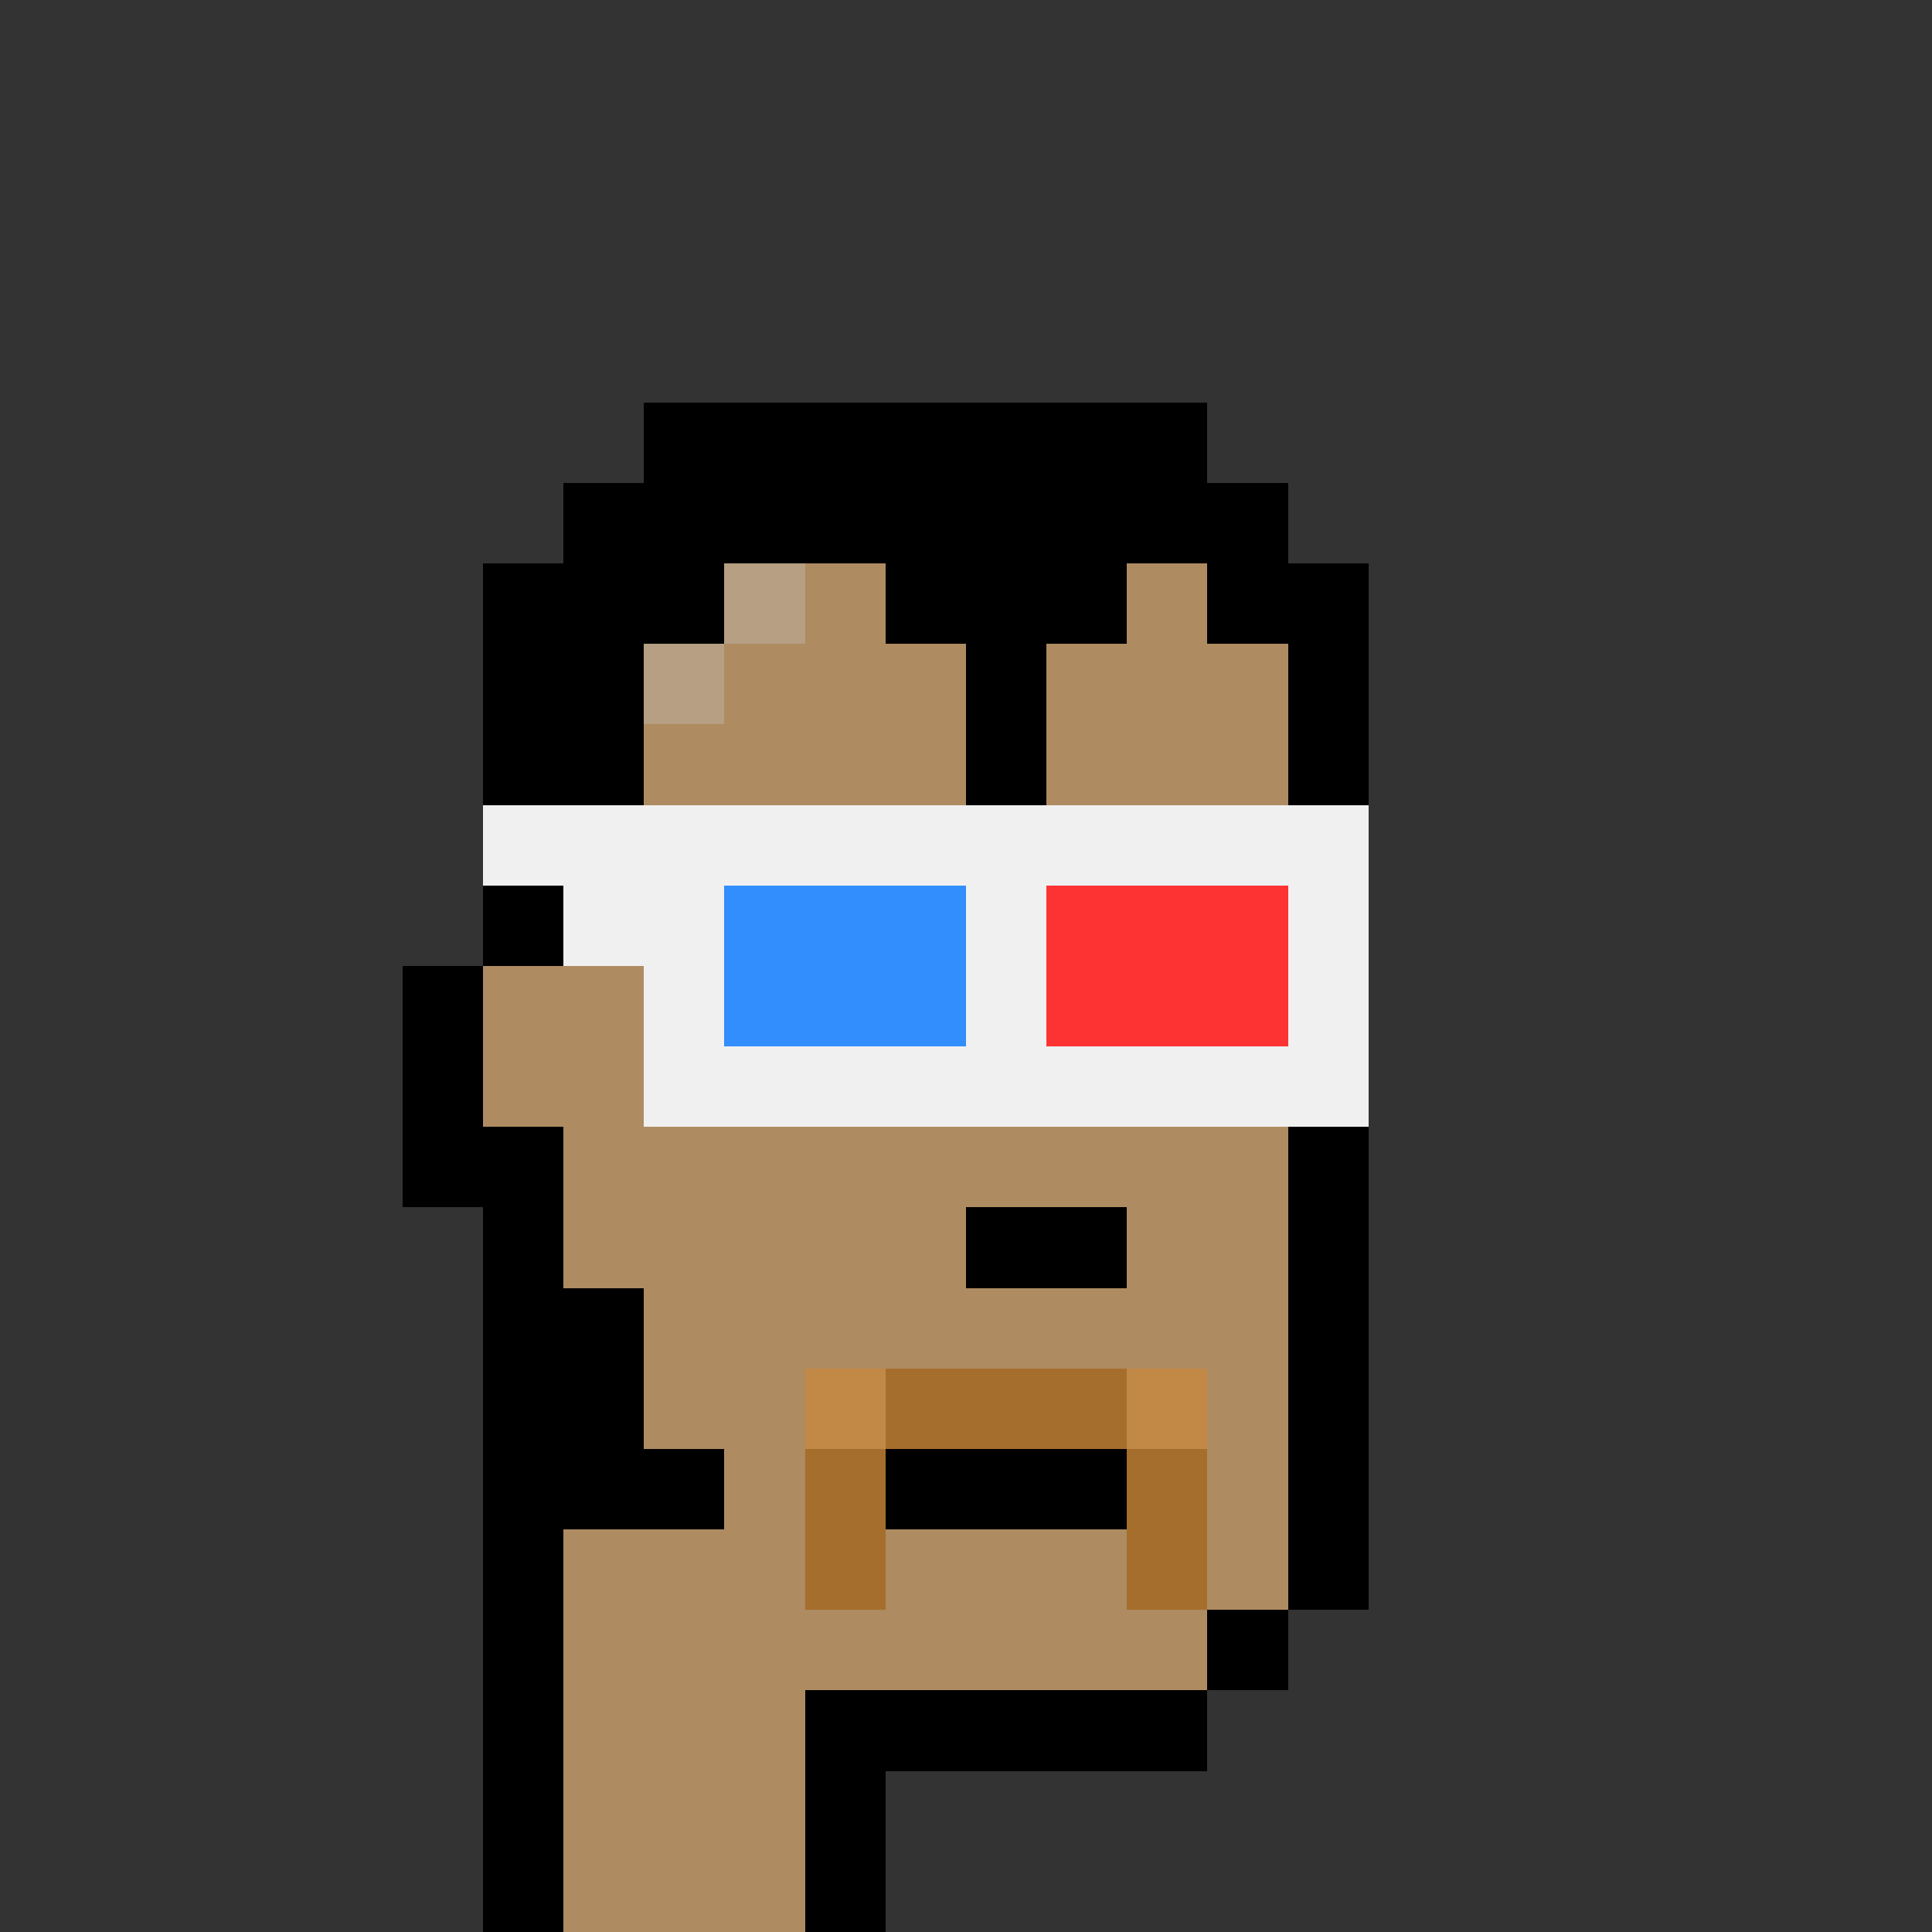 <svg xmlns="http://www.w3.org/2000/svg" version="1.2" viewBox="0 0 24 24"><rect x="0" y="0" width="24" height="24" fill="#333333" stroke="none"/><style>svg{background-color:#60a4f7}</style><path fill="#000000ff" d="M8 5h1v1H8zM9 5h1v1H9zM10 5h1v1h-1zM11 5h1v1h-1zM12 5h1v1h-1zM13 5h1v1h-1zM14 5h1v1h-1zM7 6h1v1H7zM8 6h1v1H8zM9 6h1v1H9zM10 6h1v1h-1zM11 6h1v1h-1zM12 6h1v1h-1zM13 6h1v1h-1zM14 6h1v1h-1zM15 6h1v1h-1zM6 7h1v1H6zM7 7h1v1H7zM8 7h1v1H8z" shape-rendering="crispEdges"/><path fill="#b69f82ff" d="M9 7h1v1H9z" shape-rendering="crispEdges"/><path fill="#ae8b61ff" d="M10 7h1v1h-1z" shape-rendering="crispEdges"/><path fill="#000000ff" d="M11 7h1v1h-1zM12 7h1v1h-1zM13 7h1v1h-1z" shape-rendering="crispEdges"/><path fill="#ae8b61ff" d="M14 7h1v1h-1z" shape-rendering="crispEdges"/><path fill="#000000ff" d="M15 7h1v1h-1zM16 7h1v1h-1zM6 8h1v1H6zM7 8h1v1H7z" shape-rendering="crispEdges"/><path fill="#b69f82ff" d="M8 8h1v1H8z" shape-rendering="crispEdges"/><path fill="#ae8b61ff" d="M9 8h1v1H9zM10 8h1v1h-1zM11 8h1v1h-1z" shape-rendering="crispEdges"/><path fill="#000000ff" d="M12 8h1v1h-1z" shape-rendering="crispEdges"/><path fill="#ae8b61ff" d="M13 8h1v1h-1zM14 8h1v1h-1zM15 8h1v1h-1z" shape-rendering="crispEdges"/><path fill="#000000ff" d="M16 8h1v1h-1zM6 9h1v1H6zM7 9h1v1H7z" shape-rendering="crispEdges"/><path fill="#ae8b61ff" d="M8 9h1v1H8zM9 9h1v1H9zM10 9h1v1h-1zM11 9h1v1h-1z" shape-rendering="crispEdges"/><path fill="#000000ff" d="M12 9h1v1h-1z" shape-rendering="crispEdges"/><path fill="#ae8b61ff" d="M13 9h1v1h-1zM14 9h1v1h-1zM15 9h1v1h-1z" shape-rendering="crispEdges"/><path fill="#000000ff" d="M16 9h1v1h-1z" shape-rendering="crispEdges"/><path fill="#f0f0f0ff" d="M6 10h1v1H6zM7 10h1v1H7zM8 10h1v1H8zM9 10h1v1H9zM10 10h1v1h-1zM11 10h1v1h-1zM12 10h1v1h-1zM13 10h1v1h-1zM14 10h1v1h-1zM15 10h1v1h-1zM16 10h1v1h-1z" shape-rendering="crispEdges"/><path fill="#000000ff" d="M6 11h1v1H6z" shape-rendering="crispEdges"/><path fill="#f0f0f0ff" d="M7 11h1v1H7zM8 11h1v1H8z" shape-rendering="crispEdges"/><path fill="#328dfdff" d="M9 11h1v1H9zM10 11h1v1h-1zM11 11h1v1h-1z" shape-rendering="crispEdges"/><path fill="#f0f0f0ff" d="M12 11h1v1h-1z" shape-rendering="crispEdges"/><path fill="#fd3232ff" d="M13 11h1v1h-1zM14 11h1v1h-1zM15 11h1v1h-1z" shape-rendering="crispEdges"/><path fill="#f0f0f0ff" d="M16 11h1v1h-1z" shape-rendering="crispEdges"/><path fill="#000000ff" d="M5 12h1v1H5z" shape-rendering="crispEdges"/><path fill="#ae8b61ff" d="M6 12h1v1H6zM7 12h1v1H7z" shape-rendering="crispEdges"/><path fill="#f0f0f0ff" d="M8 12h1v1H8z" shape-rendering="crispEdges"/><path fill="#328dfdff" d="M9 12h1v1H9zM10 12h1v1h-1zM11 12h1v1h-1z" shape-rendering="crispEdges"/><path fill="#f0f0f0ff" d="M12 12h1v1h-1z" shape-rendering="crispEdges"/><path fill="#fd3232ff" d="M13 12h1v1h-1zM14 12h1v1h-1zM15 12h1v1h-1z" shape-rendering="crispEdges"/><path fill="#f0f0f0ff" d="M16 12h1v1h-1z" shape-rendering="crispEdges"/><path fill="#000000ff" d="M5 13h1v1H5z" shape-rendering="crispEdges"/><path fill="#ae8b61ff" d="M6 13h1v1H6zM7 13h1v1H7z" shape-rendering="crispEdges"/><path fill="#f0f0f0ff" d="M8 13h1v1H8zM9 13h1v1H9zM10 13h1v1h-1zM11 13h1v1h-1zM12 13h1v1h-1zM13 13h1v1h-1zM14 13h1v1h-1zM15 13h1v1h-1zM16 13h1v1h-1z" shape-rendering="crispEdges"/><path fill="#000000ff" d="M5 14h1v1H5zM6 14h1v1H6z" shape-rendering="crispEdges"/><path fill="#ae8b61ff" d="M7 14h1v1H7zM8 14h1v1H8zM9 14h1v1H9zM10 14h1v1h-1zM11 14h1v1h-1zM12 14h1v1h-1zM13 14h1v1h-1zM14 14h1v1h-1zM15 14h1v1h-1z" shape-rendering="crispEdges"/><path fill="#000000ff" d="M16 14h1v1h-1zM6 15h1v1H6z" shape-rendering="crispEdges"/><path fill="#ae8b61ff" d="M7 15h1v1H7zM8 15h1v1H8zM9 15h1v1H9zM10 15h1v1h-1zM11 15h1v1h-1z" shape-rendering="crispEdges"/><path fill="#000000ff" d="M12 15h1v1h-1zM13 15h1v1h-1z" shape-rendering="crispEdges"/><path fill="#ae8b61ff" d="M14 15h1v1h-1zM15 15h1v1h-1z" shape-rendering="crispEdges"/><path fill="#000000ff" d="M16 15h1v1h-1zM6 16h1v1H6zM7 16h1v1H7z" shape-rendering="crispEdges"/><path fill="#ae8b61ff" d="M8 16h1v1H8zM9 16h1v1H9zM10 16h1v1h-1zM11 16h1v1h-1zM12 16h1v1h-1zM13 16h1v1h-1zM14 16h1v1h-1zM15 16h1v1h-1z" shape-rendering="crispEdges"/><path fill="#000000ff" d="M16 16h1v1h-1zM6 17h1v1H6zM7 17h1v1H7z" shape-rendering="crispEdges"/><path fill="#ae8b61ff" d="M8 17h1v1H8zM9 17h1v1H9z" shape-rendering="crispEdges"/><path fill="#c28946ff" d="M10 17h1v1h-1z" shape-rendering="crispEdges"/><path fill="#a66e2cff" d="M11 17h1v1h-1zM12 17h1v1h-1zM13 17h1v1h-1z" shape-rendering="crispEdges"/><path fill="#c28946ff" d="M14 17h1v1h-1z" shape-rendering="crispEdges"/><path fill="#ae8b61ff" d="M15 17h1v1h-1z" shape-rendering="crispEdges"/><path fill="#000000ff" d="M16 17h1v1h-1zM6 18h1v1H6zM7 18h1v1H7zM8 18h1v1H8z" shape-rendering="crispEdges"/><path fill="#ae8b61ff" d="M9 18h1v1H9z" shape-rendering="crispEdges"/><path fill="#a66e2cff" d="M10 18h1v1h-1z" shape-rendering="crispEdges"/><path fill="#000000ff" d="M11 18h1v1h-1zM12 18h1v1h-1zM13 18h1v1h-1z" shape-rendering="crispEdges"/><path fill="#a66e2cff" d="M14 18h1v1h-1z" shape-rendering="crispEdges"/><path fill="#ae8b61ff" d="M15 18h1v1h-1z" shape-rendering="crispEdges"/><path fill="#000000ff" d="M16 18h1v1h-1zM6 19h1v1H6z" shape-rendering="crispEdges"/><path fill="#ae8b61ff" d="M7 19h1v1H7zM8 19h1v1H8zM9 19h1v1H9z" shape-rendering="crispEdges"/><path fill="#a66e2cff" d="M10 19h1v1h-1z" shape-rendering="crispEdges"/><path fill="#ae8b61ff" d="M11 19h1v1h-1zM12 19h1v1h-1zM13 19h1v1h-1z" shape-rendering="crispEdges"/><path fill="#a66e2cff" d="M14 19h1v1h-1z" shape-rendering="crispEdges"/><path fill="#ae8b61ff" d="M15 19h1v1h-1z" shape-rendering="crispEdges"/><path fill="#000000ff" d="M16 19h1v1h-1zM6 20h1v1H6z" shape-rendering="crispEdges"/><path fill="#ae8b61ff" d="M7 20h1v1H7zM8 20h1v1H8zM9 20h1v1H9zM10 20h1v1h-1zM11 20h1v1h-1zM12 20h1v1h-1zM13 20h1v1h-1zM14 20h1v1h-1z" shape-rendering="crispEdges"/><path fill="#000000ff" d="M15 20h1v1h-1zM6 21h1v1H6z" shape-rendering="crispEdges"/><path fill="#ae8b61ff" d="M7 21h1v1H7zM8 21h1v1H8zM9 21h1v1H9z" shape-rendering="crispEdges"/><path fill="#000000ff" d="M10 21h1v1h-1zM11 21h1v1h-1zM12 21h1v1h-1zM13 21h1v1h-1zM14 21h1v1h-1zM6 22h1v1H6z" shape-rendering="crispEdges"/><path fill="#ae8b61ff" d="M7 22h1v1H7zM8 22h1v1H8zM9 22h1v1H9z" shape-rendering="crispEdges"/><path fill="#000000ff" d="M10 22h1v1h-1zM6 23h1v1H6z" shape-rendering="crispEdges"/><path fill="#ae8b61ff" d="M7 23h1v1H7zM8 23h1v1H8zM9 23h1v1H9z" shape-rendering="crispEdges"/><path fill="#000000ff" d="M10 23h1v1h-1z" shape-rendering="crispEdges"/></svg>